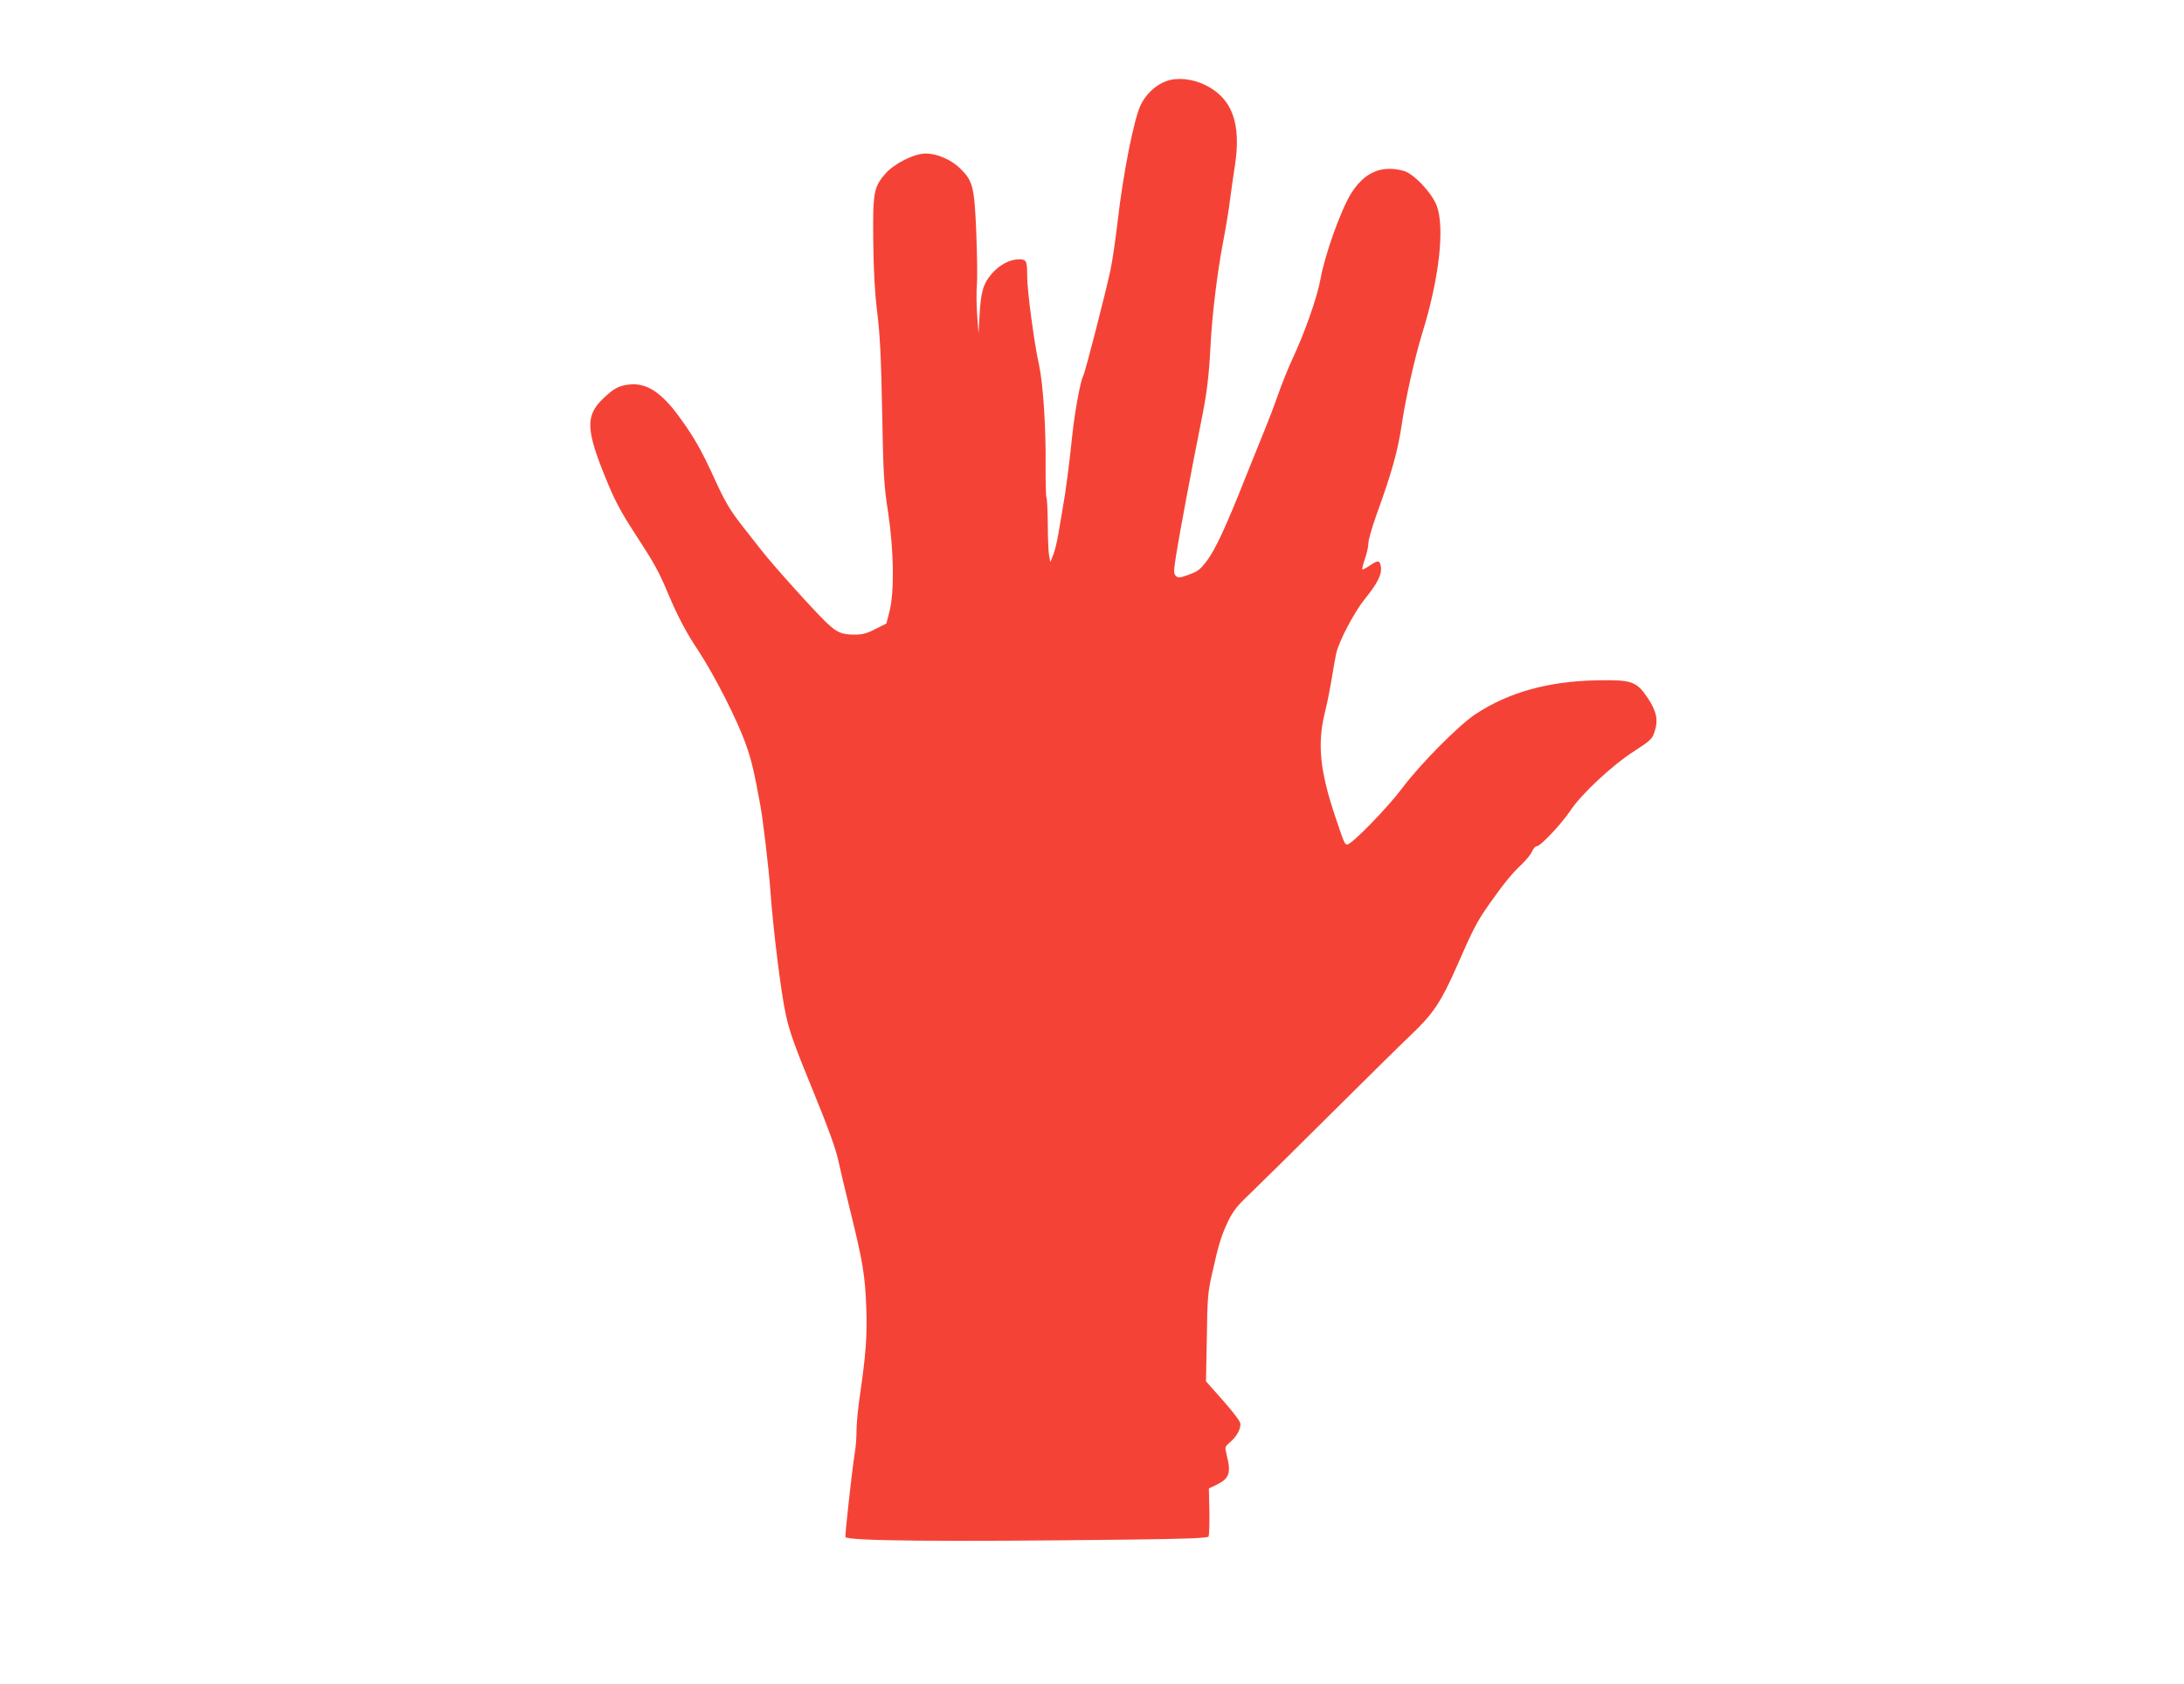 <?xml version="1.0" standalone="no"?>
<!DOCTYPE svg PUBLIC "-//W3C//DTD SVG 20010904//EN"
 "http://www.w3.org/TR/2001/REC-SVG-20010904/DTD/svg10.dtd">
<svg version="1.0" xmlns="http://www.w3.org/2000/svg"
 width="1280pt" height="987pt" viewBox="0 0 1280 987"
 preserveAspectRatio="xMidYMid meet">
<g transform="translate(0,987) scale(0.1,-0.1)"
fill="#f44336" stroke="none">
<path d="M6834 9394 c-61 -22 -119 -77 -149 -140 -40 -85 -103 -404 -135 -684
-12 -102 -30 -227 -41 -279 -25 -121 -148 -601 -160 -623 -17 -31 -50 -211
-65 -353 -17 -164 -39 -336 -55 -420 -5 -33 -17 -99 -25 -147 -7 -48 -22 -107
-31 -130 l-17 -43 -7 35 c-4 19 -8 102 -8 184 -1 82 -4 153 -8 159 -3 5 -5 85
-5 176 3 234 -15 496 -39 605 -27 118 -69 432 -69 518 0 89 -4 98 -49 98 -53
-1 -111 -31 -157 -83 -51 -58 -65 -105 -73 -242 l-6 -110 -8 106 c-4 58 -5
137 -2 175 4 38 2 175 -3 304 -11 277 -20 309 -94 382 -55 53 -135 88 -204 88
-65 0 -182 -58 -233 -116 -71 -80 -76 -113 -73 -399 2 -176 9 -299 23 -415 16
-127 23 -260 29 -580 7 -378 10 -431 36 -600 33 -225 36 -458 7 -575 l-18 -70
-64 -32 c-50 -26 -76 -33 -122 -33 -77 0 -104 12 -168 73 -81 79 -308 331
-383 427 -37 47 -83 105 -102 130 -75 95 -108 150 -169 285 -78 171 -122 247
-210 367 -104 141 -190 195 -289 184 -60 -6 -91 -23 -154 -83 -104 -100 -100
-184 19 -474 50 -123 86 -190 164 -310 124 -191 143 -226 203 -369 50 -118
105 -224 170 -320 97 -147 231 -410 282 -555 33 -93 48 -158 84 -355 16 -86
50 -375 59 -500 15 -219 64 -613 91 -730 23 -104 50 -178 171 -474 75 -182
121 -311 134 -370 11 -50 44 -190 74 -311 73 -296 85 -373 92 -560 6 -165 -2
-271 -37 -513 -11 -74 -20 -166 -20 -205 0 -40 -4 -99 -10 -132 -17 -106 -59
-488 -55 -495 14 -23 570 -28 1650 -15 349 4 472 9 478 18 4 7 6 73 5 147 l-3
135 42 20 c79 38 90 69 61 182 -10 41 -9 43 21 69 37 31 61 73 61 106 0 15
-36 63 -101 137 l-101 114 5 256 c3 232 6 267 31 376 38 171 53 220 93 305 30
61 52 90 126 160 49 47 261 256 471 465 210 209 427 423 482 475 124 118 172
190 264 400 95 217 117 259 188 360 87 123 130 176 189 232 28 27 57 62 63 79
7 16 19 29 28 29 21 0 146 133 197 210 62 94 241 262 370 345 99 64 109 74
122 115 23 68 12 120 -40 199 -66 97 -93 107 -297 103 -284 -5 -518 -70 -712
-198 -100 -66 -326 -295 -430 -434 -85 -114 -295 -330 -322 -330 -15 0 -19 9
-71 165 -89 266 -105 423 -61 605 14 55 32 146 41 203 9 56 21 122 26 146 17
74 105 242 169 321 75 93 100 144 93 188 -6 39 -17 40 -66 6 -21 -14 -40 -24
-43 -22 -2 3 5 31 16 63 11 32 20 73 20 92 0 18 20 88 44 156 93 256 128 381
152 542 21 146 77 394 119 530 100 322 134 621 85 750 -30 77 -135 188 -195
204 -130 35 -232 -10 -310 -139 -60 -100 -151 -357 -175 -492 -19 -107 -91
-314 -168 -478 -24 -52 -61 -144 -82 -205 -21 -60 -53 -144 -70 -185 -17 -41
-73 -181 -125 -310 -110 -278 -173 -413 -222 -478 -42 -54 -51 -61 -118 -85
-43 -15 -51 -15 -64 -2 -13 13 -13 27 3 127 18 115 93 515 146 778 33 162 46
267 55 450 9 176 40 429 74 605 16 83 34 193 40 245 7 52 19 140 28 195 39
249 -14 398 -172 476 -77 38 -167 47 -231 23z"/>
</g>
</svg>
